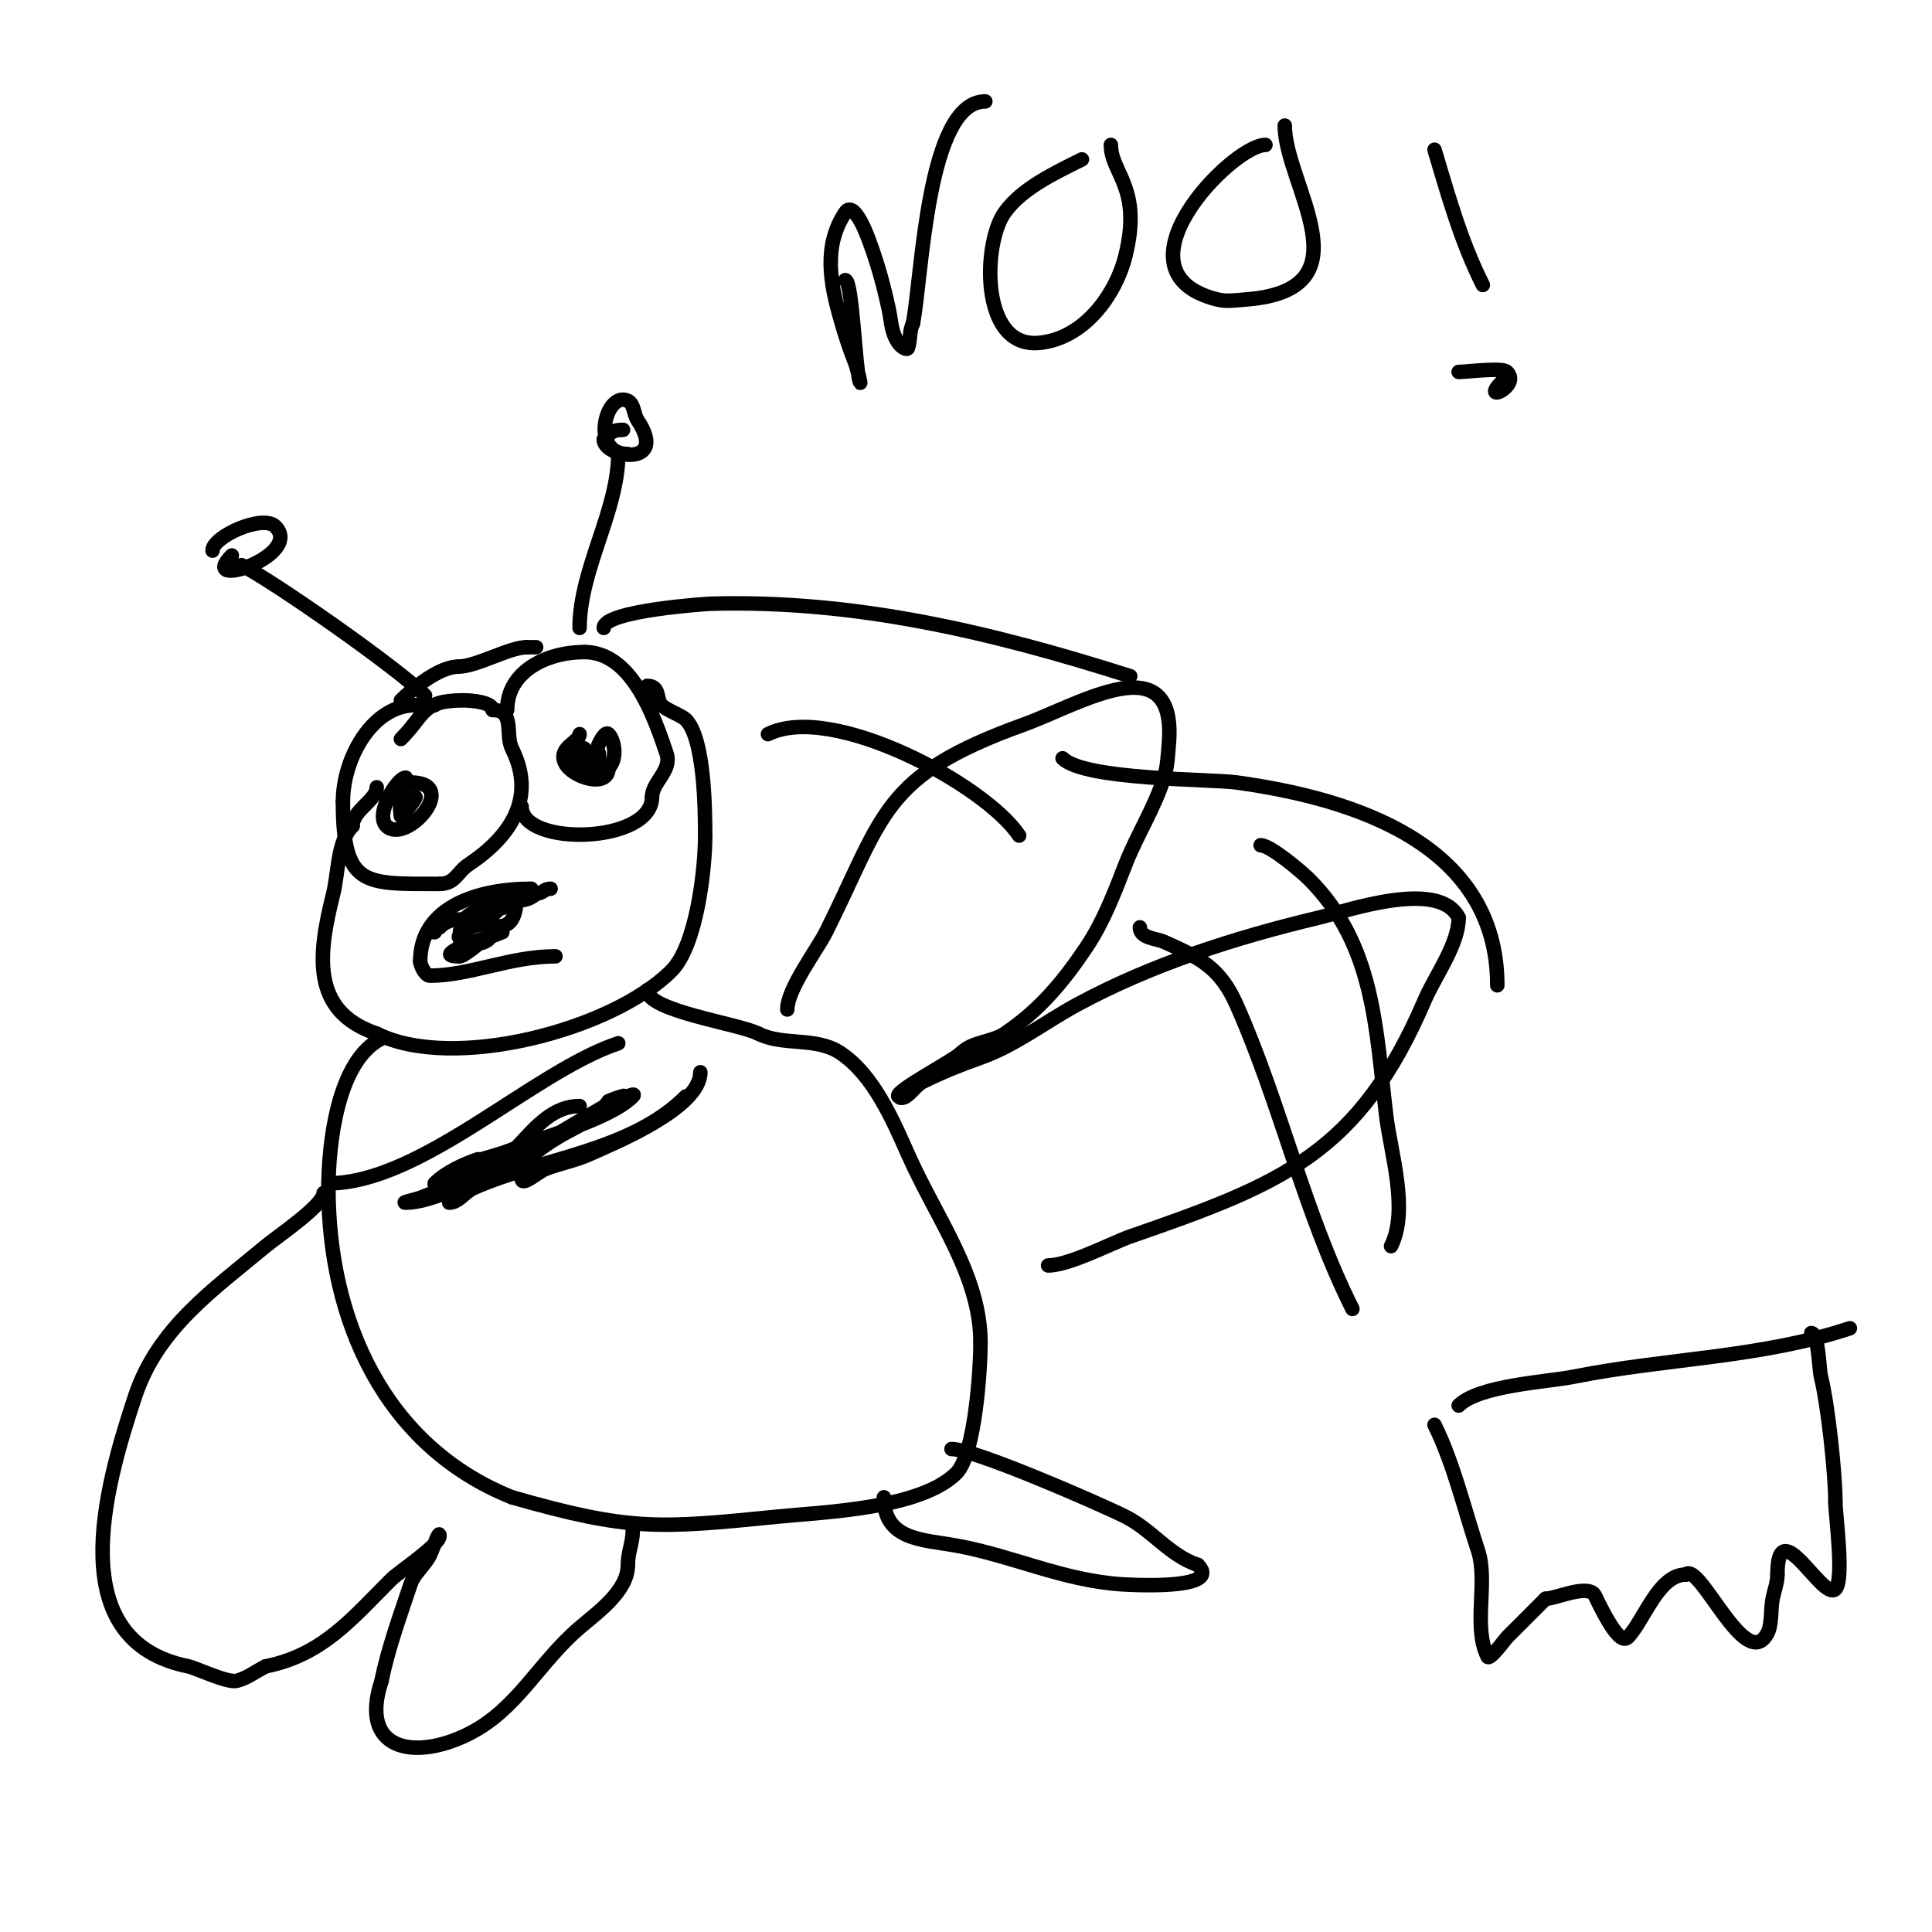 <svg viewBox='0 0 400 400' version='1.1' xmlns='http://www.w3.org/2000/svg' xmlns:xlink='http://www.w3.org/1999/xlink'><g fill='none' stroke='#000000' stroke-width='3' stroke-linecap='round' stroke-linejoin='round'><path d='M83,153c5.025,-5.025 4.223,-8 13,-8c1.661,0 6,0.392 6,2'/><path d='M102,147c4.704,0 2.53,5.061 4,8c5.066,10.132 -0.19,18.127 -9,24c-2.359,1.573 -2.732,4 -6,4'/><path d='M91,183c-15.619,0 -20,0.675 -20,-17'/><path d='M71,166c0,-9.004 6.078,-20 15,-20'/><path d='M86,146c1.333,0 2.667,0 4,0'/><path d='M105,147c0,-7.936 8.091,-12 16,-12'/><path d='M121,135c9.675,0 14.32,12.96 17,21c1.185,3.555 -3,5.904 -3,9'/><path d='M135,165c0,9.73 -27,10.321 -27,2'/><path d='M108,167'/><path d='M84,161c-1.695,0 -6.477,7.523 -4,10c4.025,4.025 15.542,-9 5,-9'/><path d='M85,162c-3.09,0 -2,7 -2,7l2,-4c0,0 -2,6.399 -2,3'/><path d='M83,168c0.412,-0.412 2.471,-3 3,-3c0.42,0 -2,3 -2,3c0,0 1,-1.402 1,-2'/><path d='M120,152c0,1.659 -4.624,2.752 -3,6c1.49,2.98 9,5.287 9,1'/><path d='M126,159c1.956,-1.956 1.152,-5.848 0,-7c-0.697,-0.697 -1.791,1.582 -2,2c-0.959,1.918 0.271,4 -1,4'/><path d='M123,158c-3.415,0 -8.545,-3 -3,-3c0.333,0 0.764,-0.236 1,0c1.562,1.562 -3.116,4 2,4'/><path d='M123,159c1.208,-1.208 1,-1.402 1,-3'/><path d='M83,145c2.645,-2.645 8.03,-7 12,-7'/><path d='M95,138c3.623,0 10.52,-4 14,-4'/><path d='M109,134c0.667,0 1.333,0 2,0'/><path d='M134,142c2.75,0 1.817,2.817 3,4c1.142,1.142 4.045,2.045 5,3c3.823,3.823 4,18.39 4,24'/><path d='M146,173c0,6.885 -1.749,22.749 -7,28c-12.262,12.262 -45.189,20.905 -61,13'/><path d='M78,214c-13.948,-4.649 -12.015,-16.94 -9,-29c1.07,-4.282 0.805,-10.805 4,-14'/><path d='M73,171c0,-3.274 5,-5.315 5,-8'/><path d='M110,184c-11.026,0 -23,3.766 -23,15'/><path d='M87,199c0,0.768 0.987,3 2,3c8.282,0 16.531,-4 26,-4'/><path d='M104,188c2.247,-2.247 4.753,-0.753 7,-3'/><path d='M111,185c1.471,0 1.529,-1 3,-1'/><path d='M107,185c0,13.871 -10.172,1.172 -16,7'/><path d='M91,192c-1.889,0 -3.111,1 -1,1'/><path d='M102,192c0,3.311 -2.2,3.067 -5,4c-0.632,0.211 -2,0.667 -2,0c0,-0.635 7.696,-2.797 2,1c-0.62,0.413 -1.255,1 -2,1'/><path d='M95,198c-7.05,0 9,-5 9,-5c0,0 -7.473,3.054 -8,2c-4.152,-8.305 13.125,-8 9,-8'/><path d='M105,187c-2.129,1.065 -1.871,1.935 -4,3c-0.423,0.212 -4,-0.535 -4,1c0,1.333 4,0 4,0c0,0 -8.282,2 -5,2'/><path d='M96,193c-0.471,0 -1,0.529 -1,1'/><path d='M120,130c0,-12.138 8,-24.235 8,-36'/><path d='M88,144c-5.813,-5.813 -31.588,-23.794 -38,-27'/><path d='M44,114c0,-2.906 10.407,-7.593 13,-5c6.022,6.022 -16.48,13.48 -9,6'/><path d='M130,94c-8.024,0 -4.533,-13.266 0,-11c1.333,0.667 1.173,2.76 2,4c6.576,9.864 -7,7.797 -7,4'/><path d='M125,91c1.526,-1.526 1.871,-2 4,-2'/><path d='M79,215c-9.242,4.621 -11,22.136 -11,31c0,27.265 11.561,53.424 38,64'/><path d='M106,310c24.507,7.002 30.346,6.465 55,4c9.631,-0.963 29.607,-1.607 37,-9c3.84,-3.84 5,-21.288 5,-27'/><path d='M203,278c0,-13.92 -9.086,-25.694 -15,-39c-3.141,-7.067 -7.13,-16.42 -14,-21c-5.088,-3.392 -11.756,-1.378 -17,-4'/><path d='M157,214c-4.24,-2.12 -23,-4.684 -23,-9'/><path d='M183,310c0,8.91 8.031,8.733 15,10c11.697,2.127 21.848,7.132 34,8c1.593,0.114 21.311,1.311 16,-4'/><path d='M248,324c-5.891,-1.964 -9.568,-7.284 -15,-10c-5.403,-2.701 -31.332,-14 -36,-14'/><path d='M163,209c0,-4.26 6.251,-12.502 8,-16c12.183,-24.365 11.439,-32.358 41,-43c11.451,-4.122 31.739,-16.867 30,4c-0.196,2.349 -0.297,4.75 -1,7c-1.958,6.267 -5.62,11.881 -8,18c-2.27,5.837 -4.526,11.789 -8,17c-4.812,7.219 -9.851,13.234 -17,18c-2.741,1.827 -6.592,1.592 -9,4'/><path d='M199,218c-1.572,1.572 -13.989,8.011 -13,9c1.374,1.374 3.262,-2.131 5,-3c3.876,-1.938 7.914,-3.558 12,-5c7.175,-2.532 13.31,-7.376 20,-11c15.539,-8.417 33.002,-13.953 50,-18c5.933,-1.413 24.939,-8.122 29,0'/><path d='M302,190c0,5.54 -4.864,12.016 -7,17c-13.604,31.743 -29.376,38.053 -61,49c-3.552,1.23 -12.638,6 -17,6'/><path d='M67,247c0,2.546 -9.623,9.019 -12,11c-10.811,9.009 -22.315,16.946 -27,31c-6.548,19.645 -15.1,50.78 11,56c1.437,0.287 8.097,3.476 10,3c2.169,-0.542 4,-2 6,-3'/><path d='M55,345c11.788,-2.358 17.829,-9.829 26,-18c1.529,-1.529 10,-7.086 10,-9c0,-1.491 -1.333,2.667 -2,4c-1.075,2.15 -3.24,3.72 -4,6c-2.155,6.465 -4.659,13.293 -6,20'/><path d='M79,348c-4.783,14.35 6.722,16.639 18,11c10.058,-5.029 14.395,-14.625 23,-22c3.695,-3.167 10,-7.567 10,-13'/><path d='M130,324c0,-2.719 1,-4.534 1,-7'/><path d='M297,295c3.889,7.778 6.3,17.899 9,26c2.153,6.459 -1.119,15.762 2,22c0.401,0.803 3.796,-3.796 4,-4c2.737,-2.737 5.229,-5.229 8,-8'/><path d='M320,331c2.069,0 8.127,-2.873 10,-1c0.363,0.363 4.899,11.101 7,9c3.307,-3.307 6.324,-13 12,-13'/><path d='M349,326c2.895,-2.895 12.528,20.944 17,12c0.865,-1.73 0.605,-5.026 1,-7c0.333,-1.667 1,-3.3 1,-5'/><path d='M368,326c0,-13.425 9.398,5.602 12,3c1.878,-1.878 0,-15.454 0,-18'/><path d='M380,311c0,-5.839 -1.546,-20.186 -3,-26c-0.387,-1.549 -0.489,-9 -2,-9'/><path d='M302,291c4.188,-4.188 18.336,-4.867 24,-6c18.739,-3.748 38.675,-3.892 57,-10'/><path d='M236,192c0,2.249 3.386,2.283 5,3c7.353,3.268 11.582,5.309 15,13c9.181,20.657 13.906,42.812 24,63'/><path d='M261,175c2.053,0 8.625,5.625 10,7c13.612,13.612 13.843,31.027 16,49c0.917,7.641 4.75,19.5 1,27'/><path d='M220,157c4.535,4.535 30.648,4.262 36,5c24.263,3.347 54,12.711 54,42'/><path d='M125,130c0,-3.621 21.722,-4.992 22,-5c30.112,-0.886 58.512,5.936 87,15'/><path d='M159,152c13.253,-6.627 44.967,10.451 52,21'/><path d='M68,245c19.174,0 42.356,-23.119 60,-29'/><path d='M93,249c1.944,0 3.224,-2.211 5,-3c14.128,-6.279 32.564,-7.564 44,-19'/><path d='M94,245c11.882,0 15.402,-16 26,-16'/><path d='M99,240c-3.042,1.014 -6.751,2.751 -9,5c-0.236,0.236 0.702,0.149 1,0c2.15,-1.075 3.791,-3.053 6,-4c2.907,-1.246 6.076,-1.796 9,-3c6.27,-2.582 20.202,-6.202 25,-11c1.269,-1.269 -3.461,1.076 -5,2c-2.061,1.237 -3.905,2.822 -6,4c-4.606,2.591 -18.991,9.257 -23,11c-3.292,1.431 -6.649,2.711 -10,4c-0.984,0.378 -4.054,1 -3,1c10.286,0 34.551,-16.775 45,-22c0.943,-0.471 -2.057,0.529 -3,1'/><path d='M126,228c-3.652,5.478 -18,8.908 -18,16c0,1.795 3.325,-1.356 5,-2c2.951,-1.135 6.116,-1.702 9,-3c5.016,-2.257 23,-9.53 23,-17'/><path d='M175,58c1.468,0 2.041,18.122 3,21c0.435,1.304 -0.49,-2.724 -1,-4c-1.174,-2.936 -2.131,-5.959 -3,-9c-2.099,-7.346 -3.591,-15.113 1,-22c1.953,-2.929 4.997,5.991 5,6c1.704,4.544 2.983,9.254 4,14c0.633,2.954 0.465,4.697 2,7c0.413,0.62 1.764,1.707 2,1c0.537,-1.612 0.24,-3.48 1,-5'/><path d='M189,67c1.932,-9.659 2.886,-46 15,-46'/><path d='M224,33c-5.444,2.722 -12.376,5.926 -16,11c-4.546,6.365 -5.107,28.009 7,27c9.316,-0.776 15.958,-9.832 18,-18c3.551,-14.203 -3,-17.106 -3,-23'/><path d='M262,30c-6.819,0 -32.689,26.328 -10,32c1.94,0.485 4.006,0.153 6,0c25.752,-1.981 8,-23.725 8,-36'/><path d='M297,31c2.952,9.839 5.443,18.887 10,28'/><path d='M302,77c1.83,0 9.027,-0.973 10,0c2.982,2.982 -5.739,6.739 -1,2'/></g>
</svg>